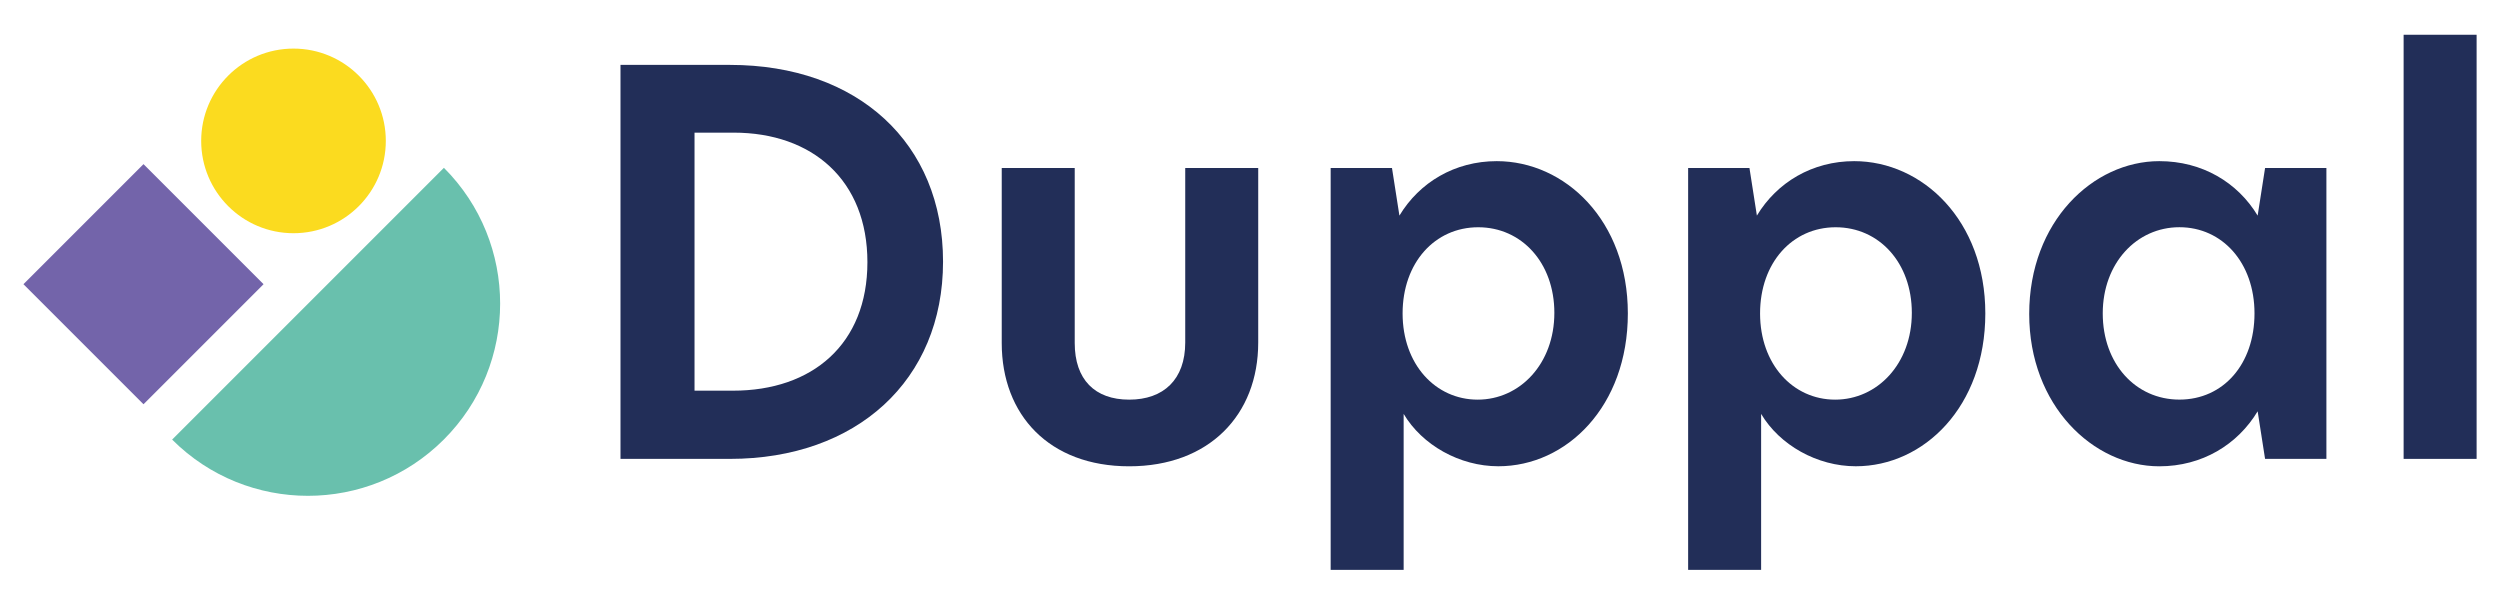 <?xml version="1.0" encoding="UTF-8"?> <svg xmlns="http://www.w3.org/2000/svg" id="Layer_1" data-name="Layer 1" viewBox="0 0 596.34 144.24"><defs><style> .cls-1 { fill: #fbdb1f; } .cls-2 { fill: #69c0ad; } .cls-3 { fill: #7364aa; } .cls-4 { fill: #222e58; } </style></defs><g><path class="cls-4" d="m224.95,62.41c0,28.38-20.69,47.05-50.83,47.05h-26.11V15.48h26.11c30.53,0,50.83,18.67,50.83,46.92Zm-59.29,30.78h9.21c18.92,0,32.04-11.1,32.04-30.65s-13.12-30.9-31.91-30.9h-9.33v61.56Z"></path><path class="cls-4" d="m238.95,81.83v-41.75h17.41v41.75c0,8.7,4.79,13.5,12.99,13.5s13.37-4.79,13.37-13.62v-41.63h17.41v41.63c0,17.28-11.73,29.52-30.78,29.52s-30.4-12.24-30.4-29.39Z"></path><path class="cls-4" d="m317.41,40.08h14.63l1.77,11.35c4.79-7.95,13.24-12.99,23.21-12.99,16.27,0,31.28,14.13,31.28,36.33s-14.63,36.45-30.9,36.45c-9.21,0-18.16-5.05-22.58-12.49v37.21h-17.41V40.08Zm53.36,34.56c0-11.98-7.82-20.43-18.16-20.43s-18.04,8.45-18.04,20.56,7.82,20.56,17.91,20.56,18.29-8.58,18.29-20.69Z"></path><path class="cls-4" d="m402.68,40.08h14.63l1.77,11.35c4.79-7.95,13.25-12.99,23.21-12.99,16.27,0,31.28,14.13,31.28,36.33s-14.63,36.45-30.9,36.45c-9.21,0-18.16-5.05-22.58-12.49v37.21h-17.41V40.08Zm53.36,34.56c0-11.98-7.82-20.43-18.16-20.43s-18.04,8.45-18.04,20.56,7.82,20.56,17.91,20.56,18.29-8.58,18.29-20.69Z"></path><path class="cls-4" d="m484.04,74.89c0-22.07,15.26-36.45,31.03-36.45,10.22,0,18.67,5.05,23.46,12.99l1.77-11.35h14.63v69.38h-14.63l-1.77-11.35c-4.79,7.95-13.24,13.12-23.46,13.12-15.77,0-31.03-14.51-31.03-36.33Zm53.74-.13c0-12.11-7.69-20.56-17.91-20.56s-18.29,8.58-18.29,20.56,7.82,20.56,18.29,20.56,17.91-8.45,17.91-20.56Z"></path><path class="cls-4" d="m573.35,8.29h17.41v101.17h-17.41V8.29Z"></path></g><circle class="cls-1" cx="70.01" cy="33.61" r="22.02"></circle><rect class="cls-3" x="13.98" y="47.54" width="40.5" height="40.5" transform="translate(-37.91 44.06) rotate(-45)"></rect><path class="cls-2" d="m41.06,104.86c17.89,17.89,46.91,17.88,64.81-.02,17.9-17.9,17.91-46.92.02-64.81L41.06,104.86Z"></path></svg> 